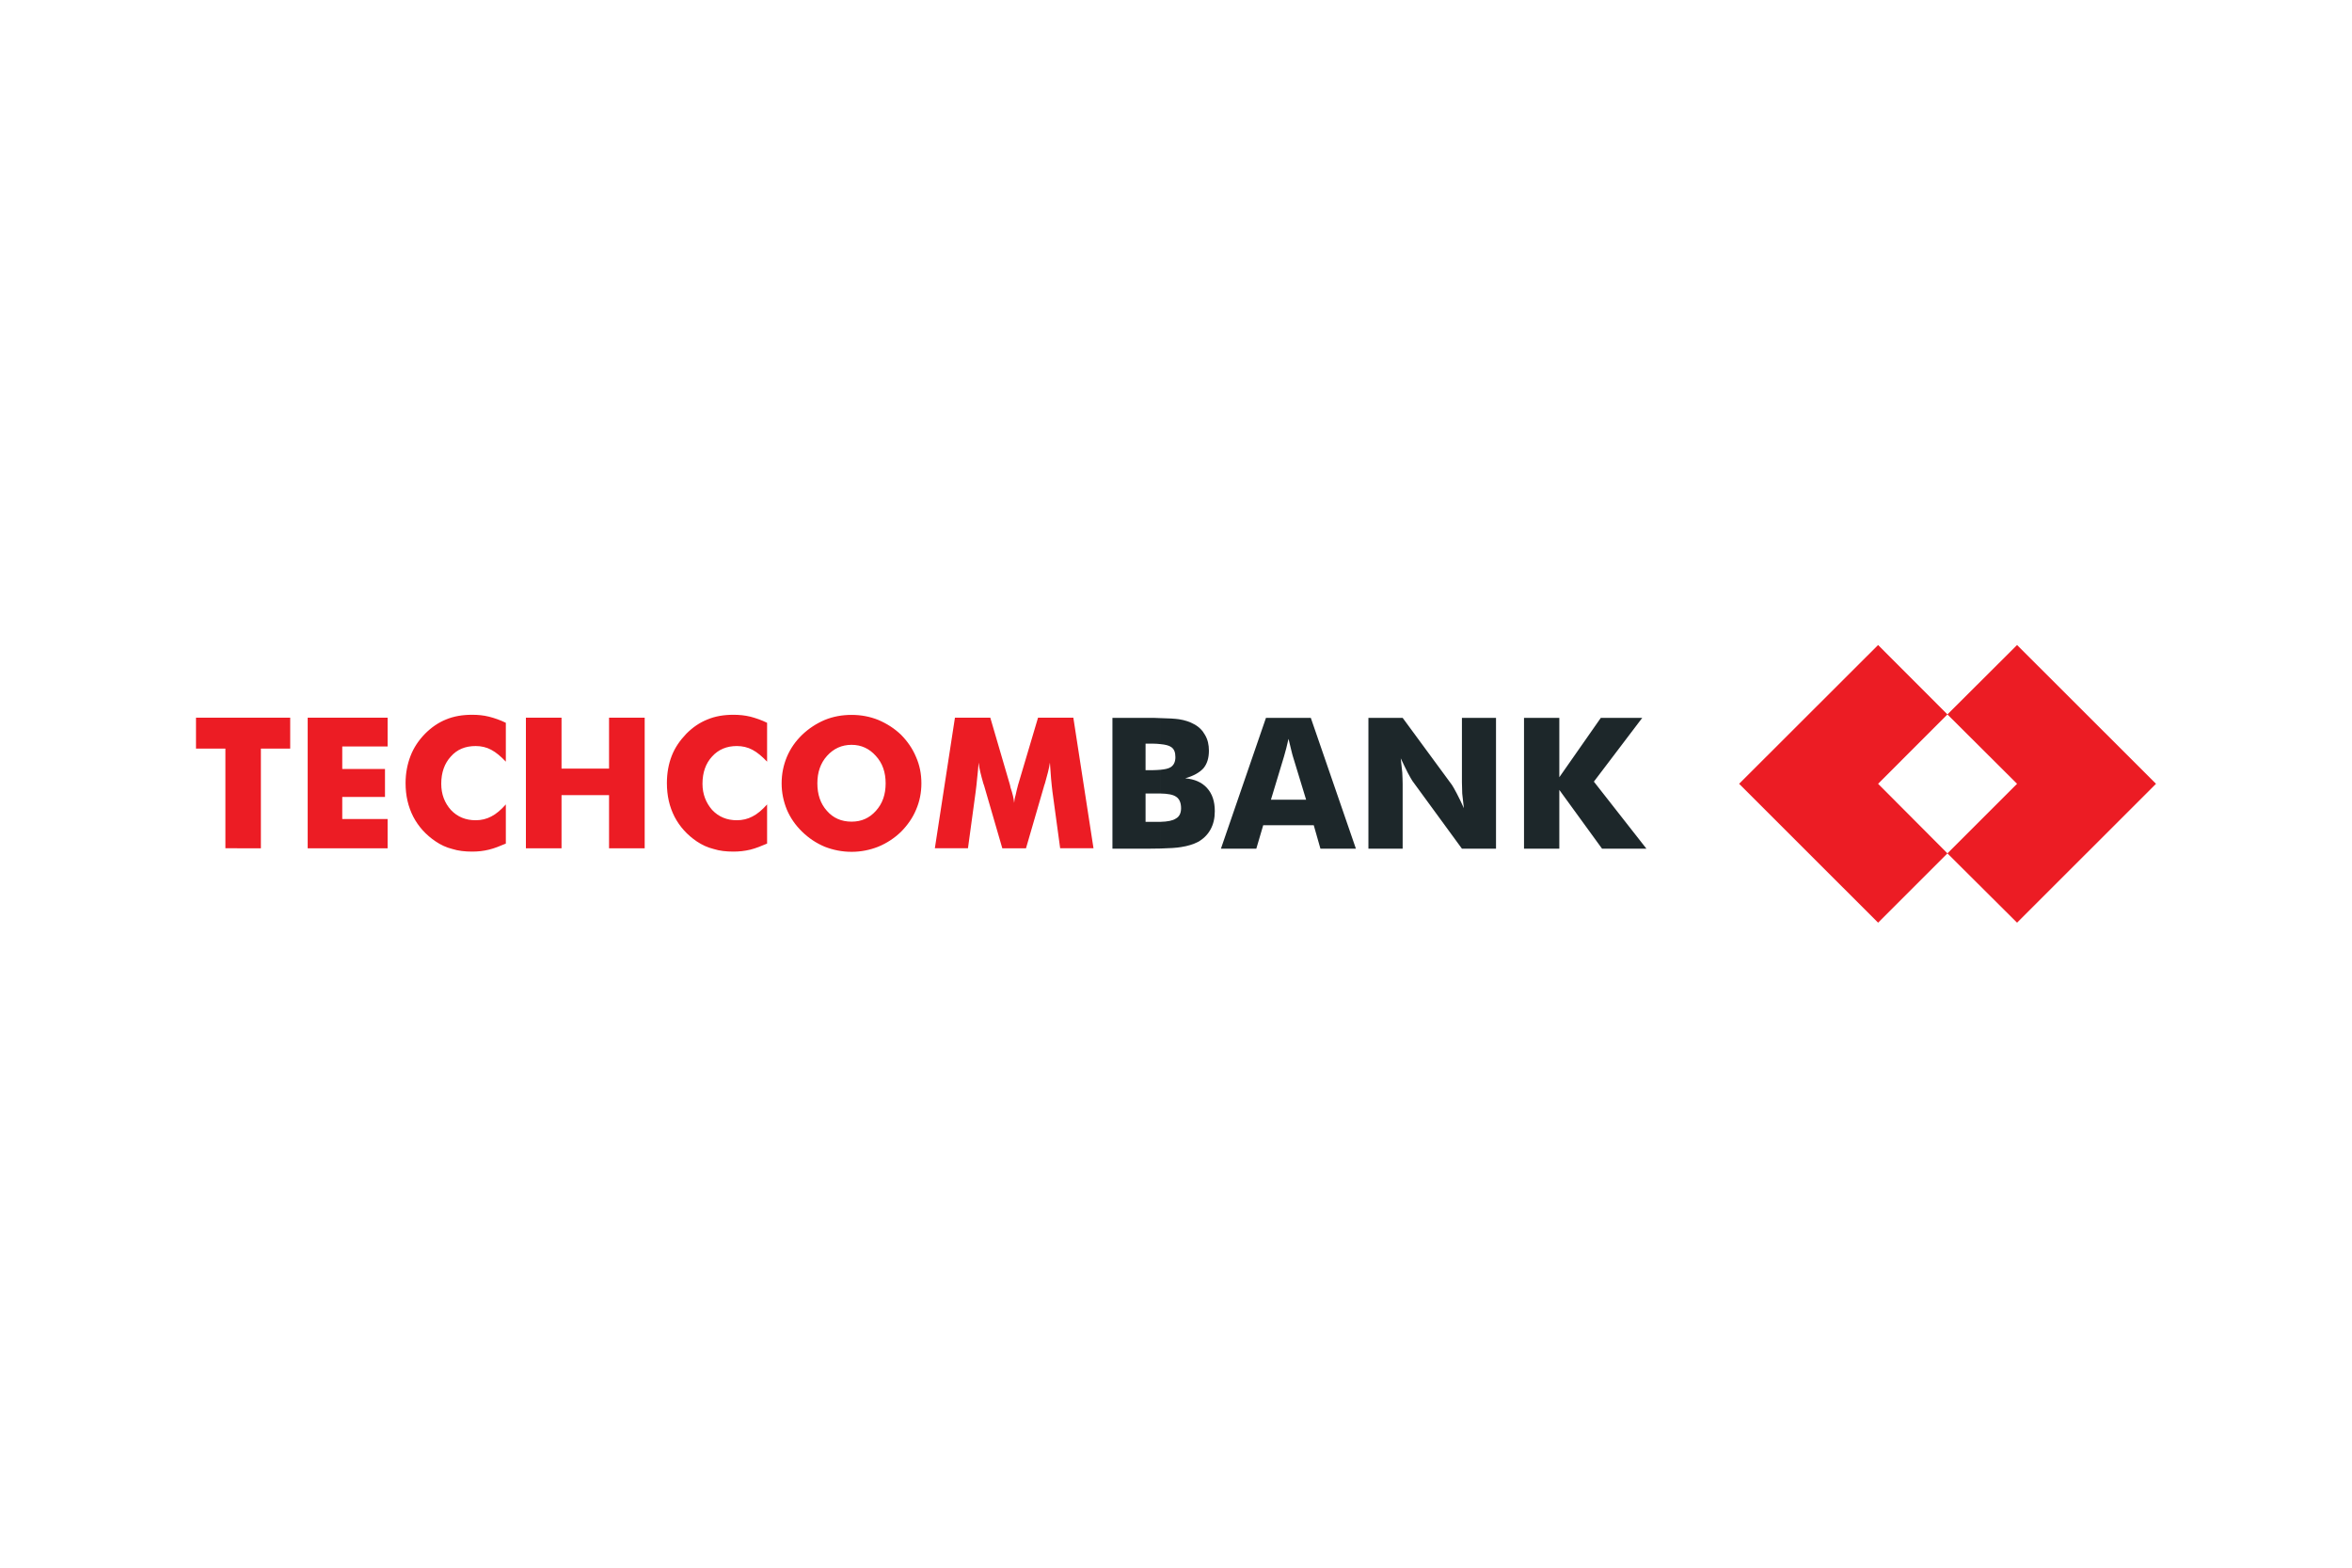 <?xml version="1.0" encoding="utf-8"?>
<!-- Generator: Adobe Illustrator 27.0.0, SVG Export Plug-In . SVG Version: 6.00 Build 0)  -->
<svg version="1.1" id="Layer_2" xmlns="http://www.w3.org/2000/svg" xmlns:xlink="http://www.w3.org/1999/xlink" x="0px" y="0px"
	 width="600px" height="400px" viewBox="0 0 600 400" style="enable-background:new 0 0 600 400;" xml:space="preserve">
<style type="text/css">
	.st0{fill-rule:evenodd;clip-rule:evenodd;fill:#EC1C24;}
	.st1{fill-rule:evenodd;clip-rule:evenodd;fill:#1D272A;}
</style>
<g>
	<path class="st0" d="M217.244,217.345v-7.698c2.519,0,4.543-0.905,6.213-2.77
		c1.687-1.871,2.472-4.184,2.472-7.003c0-2.795-0.785-5.145-2.506-7.011
		c-1.658-1.856-3.712-2.817-6.179-2.817v-7.639c2.357,0,4.626,0.403,6.842,1.298
		c2.164,0.932,4.123,2.176,5.786,3.788c1.631,1.663,2.922,3.514,3.81,5.649
		c0.922,2.086,1.367,4.309,1.367,6.732c0,2.36-0.445,4.624-1.367,6.744
		c-0.863,2.074-2.179,3.937-3.81,5.595c-1.714,1.651-3.621,2.91-5.847,3.832
		C221.871,216.895,219.602,217.345,217.244,217.345 M278.953,216.44h-8.505l-1.964-14.422
		c-0.095-0.983-0.264-2.078-0.355-3.36c-0.112-1.254-0.205-2.626-0.296-4.081
		c-0.191,1.423-0.66,3.198-1.262,5.297c-0.174,0.443-0.252,0.775-0.303,0.954l-4.536,15.613h-6.042
		l-4.536-15.613c-0.056-0.178-0.134-0.511-0.311-0.954c-0.594-2.098-1.061-3.873-1.186-5.297
		c-0.105,1.269-0.213,2.531-0.364,3.795c-0.098,1.213-0.249,2.455-0.399,3.646l-1.964,14.422h-8.448
		l5.125-33.327h9.018l5.03,17.202c0,0.117,0.103,0.333,0.132,0.628
		c0.521,1.518,0.824,2.8,0.919,3.915c0.056-0.607,0.147-1.245,0.379-1.978
		c0.132-0.726,0.377-1.609,0.624-2.594l5.098-17.173h9.004L278.953,216.44z M57.5,216.44v-25.433H50
		v-7.893h24.032v7.893h-7.478v25.433H57.5z M217.244,182.407v7.639c-2.516,0-4.597,0.961-6.267,2.817
		c-1.68,1.866-2.467,4.216-2.467,7.011c0,2.819,0.787,5.177,2.428,7.003
		c1.614,1.866,3.722,2.77,6.306,2.77v7.698c-2.389,0-4.692-0.45-6.864-1.301
		c-2.174-0.922-4.064-2.181-5.754-3.832c-1.709-1.658-3.003-3.521-3.898-5.634
		c-0.866-2.125-1.33-4.345-1.33-6.705c0-2.423,0.465-4.646,1.33-6.732
		c0.895-2.135,2.188-3.986,3.898-5.649c1.69-1.611,3.58-2.856,5.754-3.788
		C212.552,182.81,214.855,182.407,217.244,182.407 M78.49,216.44V183.114h20.394v7.353H87.31v5.739
		h10.901v7.145H87.31v5.622h11.573v7.468H78.49z M129.039,184.424v9.916
		c-1.264-1.333-2.475-2.365-3.717-3.025c-1.198-0.655-2.563-0.961-3.961-0.961
		c-2.648,0-4.756,0.848-6.37,2.695c-1.597,1.746-2.428,4.059-2.428,6.937
		c0,2.663,0.849,4.874,2.472,6.683c1.67,1.775,3.783,2.619,6.326,2.619
		c1.399,0,2.763-0.316,3.961-0.961c1.242-0.628,2.453-1.658,3.717-3.076v9.991
		c-1.467,0.624-2.868,1.198-4.289,1.545c-1.445,0.359-2.856,0.501-4.306,0.501
		c-1.817,0-3.541-0.186-5.047-0.665c-1.575-0.391-2.969-1.051-4.274-1.939
		c-2.472-1.658-4.372-3.766-5.693-6.289c-1.316-2.57-1.968-5.409-1.968-8.59
		c0-2.536,0.467-4.869,1.269-6.942c0.817-2.108,2.047-3.954,3.722-5.673
		c1.609-1.607,3.367-2.817,5.331-3.614c2.005-0.831,4.181-1.198,6.661-1.198
		c1.45,0,2.861,0.125,4.306,0.484C126.17,183.229,127.571,183.705,129.039,184.424 M134.159,216.44
		V183.114h9.089v12.999h12.121V183.114h9.091v33.327h-9.091v-13.559h-12.121v13.559H134.159z
		 M195.687,184.424v9.916c-1.272-1.333-2.484-2.365-3.731-3.025c-1.215-0.655-2.565-0.961-3.986-0.961
		c-2.548,0-4.678,0.848-6.336,2.695c-1.602,1.746-2.428,4.059-2.428,6.937
		c0,2.663,0.897,4.874,2.472,6.683c1.68,1.775,3.788,2.619,6.292,2.619
		c1.421,0,2.77-0.316,3.986-0.961c1.247-0.628,2.46-1.658,3.731-3.076v9.991
		c-1.467,0.624-2.873,1.198-4.255,1.545c-1.497,0.359-2.9,0.501-4.335,0.501
		c-1.832,0-3.553-0.186-5.047-0.665c-1.58-0.391-2.981-1.051-4.306-1.939
		c-2.45-1.658-4.353-3.766-5.666-6.289c-1.318-2.57-1.951-5.409-1.951-8.59
		c0-2.536,0.425-4.869,1.23-6.942c0.814-2.108,2.103-3.954,3.751-5.673
		c1.602-1.607,3.36-2.817,5.362-3.614c1.968-0.831,4.189-1.198,6.627-1.198
		c1.435,0,2.839,0.125,4.335,0.484C192.814,183.229,194.22,183.705,195.687,184.424"/>
	<path class="st1" d="M328.719,210.555v-6.5h4.475l-3.357-11.006c-0.095-0.328-0.264-0.888-0.43-1.631
		c-0.181-0.719-0.416-1.675-0.687-2.827v-5.426h5.671l11.503,33.376h-9.05l-1.704-5.986H328.719z
		 M349.086,216.541v-33.376h8.735l12.601,17.151c0.244,0.379,0.641,1.064,1.208,2.147
		c0.555,1.034,1.152,2.301,1.809,3.751c-0.164-1.401-0.303-2.602-0.421-3.714
		c-0.046-1.059-0.078-2.015-0.078-2.876v-16.459h8.695v33.376h-8.695l-12.618-17.264
		c-0.218-0.36-0.633-1.017-1.179-2.064c-0.55-1.074-1.152-2.328-1.812-3.722
		c0.142,1.372,0.293,2.621,0.394,3.648c0.047,1.12,0.095,2.071,0.095,2.89v16.511H349.086z
		 M388.78,216.541v-33.376h9.006v15.151l10.586-15.151h10.568l-12.339,16.271l13.405,17.105h-11.322
		l-10.899-14.997v14.997H388.78z M296.006,196.411c1.164-0.108,2.064-0.298,2.638-0.663
		c0.797-0.523,1.203-1.362,1.203-2.56c0-1.254-0.333-2.13-1.154-2.624
		c-0.521-0.35-1.416-0.587-2.687-0.704v-6.632c2.127,0.039,3.739,0.147,4.729,0.286
		c1.536,0.235,2.812,0.667,3.883,1.269c1.279,0.687,2.171,1.614,2.802,2.773
		c0.677,1.147,0.976,2.467,0.976,3.974c0,1.888-0.455,3.355-1.399,4.502
		c-1.034,1.108-2.506,1.934-4.648,2.558c2.36,0.198,4.211,0.995,5.541,2.443
		c1.374,1.504,2.008,3.462,2.008,5.942c0,1.807-0.352,3.338-1.117,4.71
		c-0.748,1.342-1.849,2.406-3.198,3.147c-1.159,0.592-2.57,1.034-4.257,1.294
		c-1.196,0.213-2.995,0.315-5.318,0.377v-6.808c1.829-0.047,3.132-0.298,3.932-0.827
		c0.9-0.472,1.355-1.382,1.355-2.653c0-1.401-0.455-2.401-1.237-2.905
		c-0.77-0.562-2.125-0.809-4.049-0.846V196.411z M328.719,183.165v5.426l-0.029-0.047
		c-0.225,0.866-0.352,1.621-0.56,2.372c-0.198,0.756-0.411,1.467-0.587,2.132l-3.328,11.006h4.504
		v6.5h-6.47l-1.761,5.986h-9.028l11.49-33.376H328.719z M292.236,196.512h1.778
		c0.736,0,1.394-0.066,1.993-0.1v6.052h-0.526h-3.245v7.231h3.132h0.638v6.808
		c-0.846,0-1.797,0.039-2.866,0.039h-9.356v-33.376h9.16c1.1,0,2.118,0,3.062,0.064v6.632
		c-0.555-0.061-1.196-0.117-1.853-0.117h-1.917V196.512z"/>
	<path class="st0" d="M550,199.988l-35.444-35.41l-17.762,17.709l17.762,17.701l-17.762,17.753
		l17.762,17.682L550,199.988z M496.793,182.286l-17.687,17.701l17.687,17.753l-17.687,17.682
		l-35.454-35.435l35.454-35.41L496.793,182.286z"/>
</g>
</svg>
